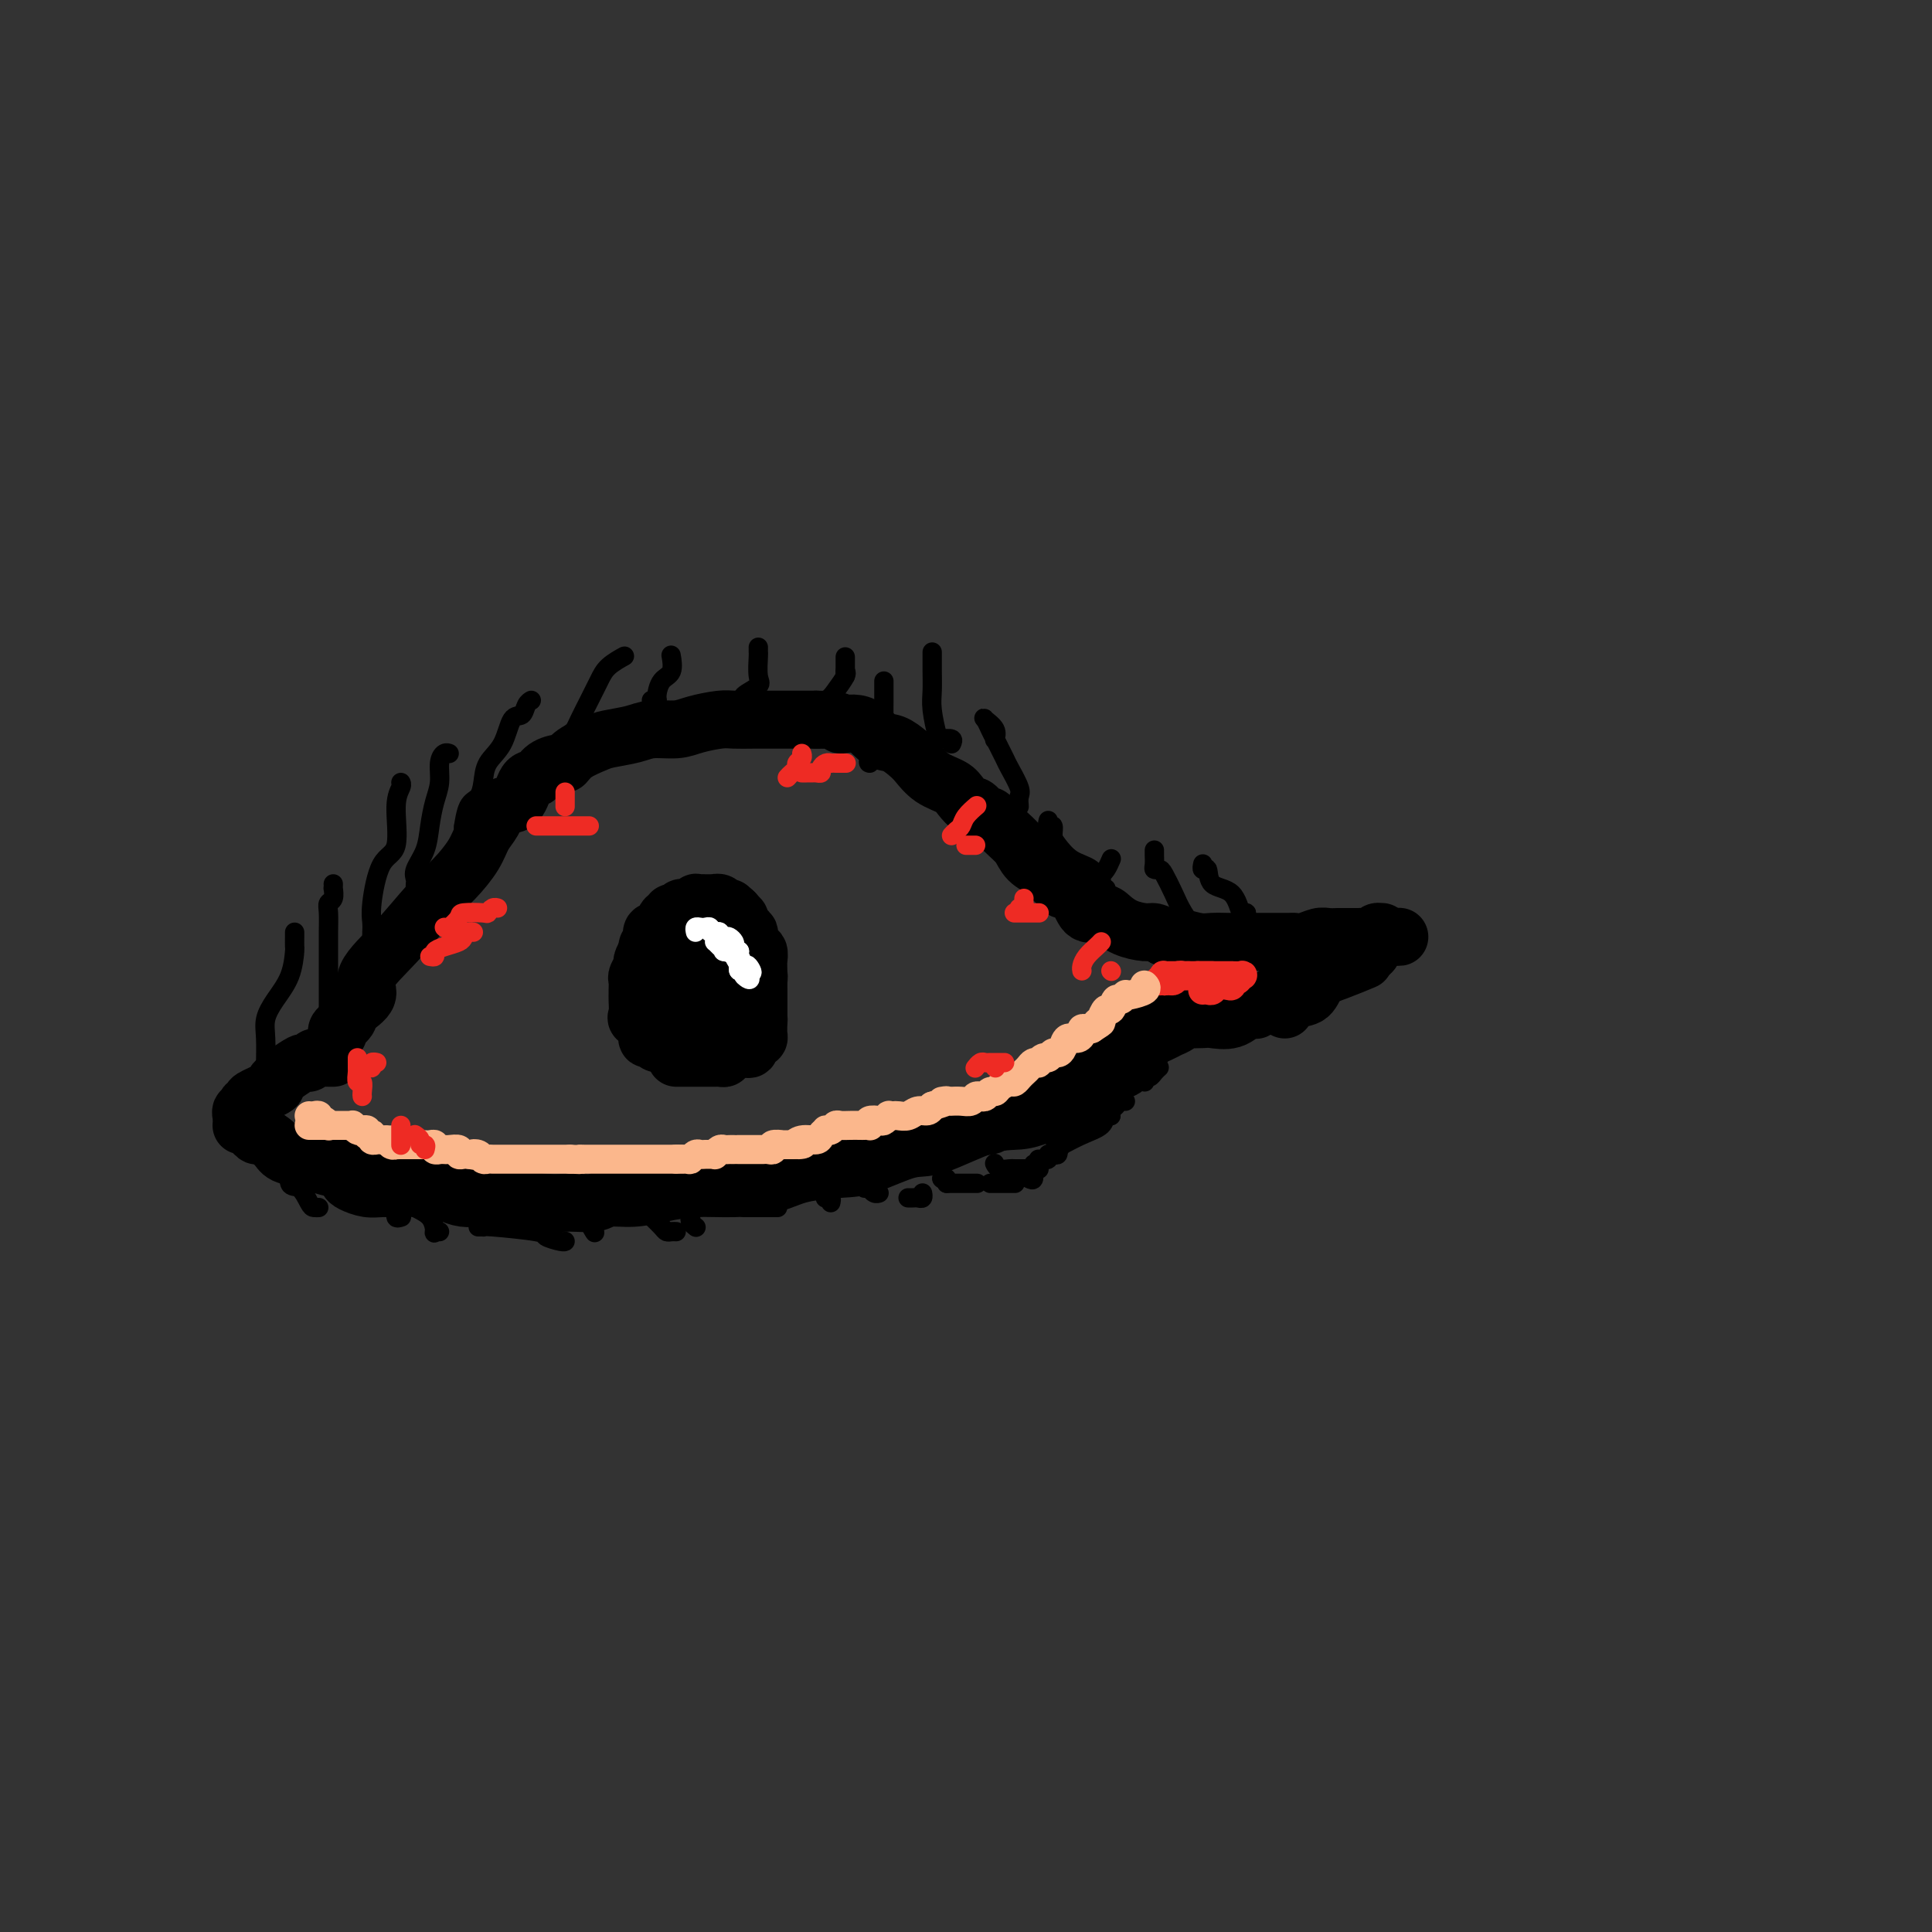 <svg viewBox='0 0 400 400' version='1.1' xmlns='http://www.w3.org/2000/svg' xmlns:xlink='http://www.w3.org/1999/xlink'><rect x="0" y="0" width="400" height="400" fill="#333333" stroke="none"/><g fill='none' stroke='#000000' stroke-width='12' stroke-linecap='round' stroke-linejoin='round'><path d='M70,214c-0.223,-0.238 -0.446,-0.476 0,-1c0.446,-0.524 1.562,-1.333 2,-2c0.438,-0.667 0.199,-1.192 1,-2c0.801,-0.808 2.643,-1.898 3,-3c0.357,-1.102 -0.770,-2.216 0,-4c0.770,-1.784 3.438,-4.238 6,-7c2.562,-2.762 5.018,-5.830 7,-8c1.982,-2.170 3.489,-3.440 5,-5c1.511,-1.560 3.028,-3.409 4,-5c0.972,-1.591 1.401,-2.924 2,-4c0.599,-1.076 1.368,-1.894 2,-3c0.632,-1.106 1.127,-2.499 2,-3c0.873,-0.501 2.125,-0.110 3,-1c0.875,-0.890 1.372,-3.060 2,-4c0.628,-0.940 1.388,-0.650 2,-1c0.612,-0.350 1.077,-1.340 2,-2c0.923,-0.660 2.303,-0.989 3,-1c0.697,-0.011 0.710,0.296 1,0c0.290,-0.296 0.855,-1.193 2,-2c1.145,-0.807 2.869,-1.522 4,-2c1.131,-0.478 1.669,-0.719 3,-1c1.331,-0.281 3.455,-0.601 5,-1c1.545,-0.399 2.509,-0.877 4,-1c1.491,-0.123 3.507,0.111 5,0c1.493,-0.111 2.461,-0.566 4,-1c1.539,-0.434 3.649,-0.848 5,-1c1.351,-0.152 1.942,-0.041 3,0c1.058,0.041 2.583,0.011 4,0c1.417,-0.011 2.728,-0.003 4,0c1.272,0.003 2.506,0.001 4,0c1.494,-0.001 3.247,-0.000 5,0'/><path d='M169,149c6.205,-0.037 4.716,0.872 5,1c0.284,0.128 2.341,-0.525 4,0c1.659,0.525 2.922,2.227 4,3c1.078,0.773 1.973,0.616 3,1c1.027,0.384 2.186,1.310 3,2c0.814,0.690 1.283,1.146 2,2c0.717,0.854 1.683,2.108 3,3c1.317,0.892 2.987,1.424 4,2c1.013,0.576 1.369,1.196 2,2c0.631,0.804 1.537,1.794 2,2c0.463,0.206 0.484,-0.370 1,0c0.516,0.370 1.526,1.688 2,2c0.474,0.312 0.411,-0.382 1,0c0.589,0.382 1.829,1.840 3,3c1.171,1.160 2.273,2.021 3,3c0.727,0.979 1.078,2.075 2,3c0.922,0.925 2.415,1.678 3,2c0.585,0.322 0.263,0.213 1,1c0.737,0.787 2.533,2.469 3,3c0.467,0.531 -0.395,-0.090 0,0c0.395,0.090 2.047,0.892 3,2c0.953,1.108 1.207,2.521 2,3c0.793,0.479 2.124,0.022 3,0c0.876,-0.022 1.298,0.389 2,1c0.702,0.611 1.683,1.421 3,2c1.317,0.579 2.970,0.925 4,1c1.030,0.075 1.437,-0.121 2,0c0.563,0.121 1.281,0.561 2,1'/><path d='M241,194c2.923,0.790 2.230,0.264 2,0c-0.230,-0.264 0.004,-0.267 1,0c0.996,0.267 2.756,0.804 4,1c1.244,0.196 1.973,0.053 3,0c1.027,-0.053 2.353,-0.014 3,0c0.647,0.014 0.616,0.004 1,0c0.384,-0.004 1.181,-0.001 2,0c0.819,0.001 1.658,-0.000 3,0c1.342,0.000 3.188,0.001 4,0c0.812,-0.001 0.592,-0.004 1,0c0.408,0.004 1.446,0.015 2,0c0.554,-0.015 0.625,-0.057 1,0c0.375,0.057 1.054,0.211 2,0c0.946,-0.211 2.159,-0.789 3,-1c0.841,-0.211 1.312,-0.057 2,0c0.688,0.057 1.594,0.015 2,0c0.406,-0.015 0.312,-0.003 1,0c0.688,0.003 2.159,-0.003 3,0c0.841,0.003 1.052,0.015 1,0c-0.052,-0.015 -0.368,-0.057 0,0c0.368,0.057 1.419,0.214 2,0c0.581,-0.214 0.692,-0.800 1,-1c0.308,-0.200 0.814,-0.015 1,0c0.186,0.015 0.053,-0.138 0,0c-0.053,0.138 -0.027,0.569 0,1'/><path d='M286,194c7.086,-0.028 2.301,-0.099 0,0c-2.301,0.099 -2.118,0.366 -2,1c0.118,0.634 0.173,1.634 0,2c-0.173,0.366 -0.572,0.098 -1,0c-0.428,-0.098 -0.885,-0.026 -1,0c-0.115,0.026 0.114,0.007 0,0c-0.114,-0.007 -0.569,-0.002 -1,0c-0.431,0.002 -0.837,0.001 -1,0c-0.163,-0.001 -0.081,-0.000 0,0'/><path d='M69,219c-0.447,-0.001 -0.893,-0.001 -1,0c-0.107,0.001 0.126,0.004 0,0c-0.126,-0.004 -0.611,-0.015 -1,0c-0.389,0.015 -0.682,0.058 -1,0c-0.318,-0.058 -0.662,-0.215 -1,0c-0.338,0.215 -0.672,0.802 -1,1c-0.328,0.198 -0.652,0.007 -1,0c-0.348,-0.007 -0.720,0.169 -2,1c-1.280,0.831 -3.466,2.317 -4,3c-0.534,0.683 0.585,0.561 0,1c-0.585,0.439 -2.875,1.437 -4,2c-1.125,0.563 -1.085,0.691 -1,1c0.085,0.309 0.215,0.800 0,1c-0.215,0.200 -0.776,0.110 -1,0c-0.224,-0.110 -0.113,-0.239 0,0c0.113,0.239 0.226,0.848 0,1c-0.226,0.152 -0.792,-0.151 -1,0c-0.208,0.151 -0.060,0.758 0,1c0.060,0.242 0.030,0.121 0,0'/><path d='M50,233c0.204,-0.239 0.409,-0.478 1,0c0.591,0.478 1.569,1.672 2,2c0.431,0.328 0.316,-0.211 1,0c0.684,0.211 2.167,1.170 3,2c0.833,0.830 1.015,1.529 2,2c0.985,0.471 2.774,0.715 4,1c1.226,0.285 1.890,0.612 3,1c1.110,0.388 2.665,0.836 4,1c1.335,0.164 2.449,0.044 3,0c0.551,-0.044 0.540,-0.012 1,0c0.460,0.012 1.391,0.003 2,0c0.609,-0.003 0.895,-0.001 1,0c0.105,0.001 0.030,0.000 0,0c-0.030,-0.000 -0.015,-0.000 0,0'/><path d='M71,242c-0.116,0.447 -0.232,0.894 0,1c0.232,0.106 0.814,-0.129 1,0c0.186,0.129 -0.022,0.623 0,1c0.022,0.377 0.275,0.636 1,1c0.725,0.364 1.923,0.832 3,1c1.077,0.168 2.035,0.035 3,0c0.965,-0.035 1.939,0.029 4,0c2.061,-0.029 5.209,-0.151 7,0c1.791,0.151 2.225,0.575 3,1c0.775,0.425 1.890,0.850 3,1c1.110,0.150 2.213,0.026 3,0c0.787,-0.026 1.257,0.047 2,0c0.743,-0.047 1.758,-0.213 4,0c2.242,0.213 5.711,0.804 8,1c2.289,0.196 3.397,-0.003 5,0c1.603,0.003 3.700,0.207 5,0c1.300,-0.207 1.804,-0.825 3,-1c1.196,-0.175 3.085,0.095 5,0c1.915,-0.095 3.856,-0.554 6,-1c2.144,-0.446 4.492,-0.880 7,-1c2.508,-0.120 5.178,0.072 8,0c2.822,-0.072 5.798,-0.409 8,-1c2.202,-0.591 3.630,-1.437 6,-2c2.370,-0.563 5.682,-0.845 8,-1c2.318,-0.155 3.642,-0.184 6,-1c2.358,-0.816 5.751,-2.418 8,-3c2.249,-0.582 3.354,-0.145 6,-1c2.646,-0.855 6.833,-3.002 10,-4c3.167,-0.998 5.314,-0.846 7,-1c1.686,-0.154 2.910,-0.616 4,-1c1.090,-0.384 2.045,-0.692 3,-1'/><path d='M218,230c9.426,-2.563 3.990,-1.470 2,-1c-1.990,0.470 -0.536,0.319 0,0c0.536,-0.319 0.153,-0.805 0,-1c-0.153,-0.195 -0.077,-0.097 0,0'/><path d='M200,233c0.033,-0.057 0.066,-0.115 1,0c0.934,0.115 2.768,0.402 4,0c1.232,-0.402 1.863,-1.492 3,-2c1.137,-0.508 2.780,-0.432 4,-1c1.220,-0.568 2.018,-1.778 3,-2c0.982,-0.222 2.149,0.545 3,0c0.851,-0.545 1.384,-2.400 2,-3c0.616,-0.600 1.313,0.057 2,0c0.687,-0.057 1.364,-0.829 2,-1c0.636,-0.171 1.231,0.258 2,0c0.769,-0.258 1.713,-1.203 2,-2c0.287,-0.797 -0.083,-1.446 1,-2c1.083,-0.554 3.618,-1.013 5,-2c1.382,-0.987 1.609,-2.502 2,-3c0.391,-0.498 0.945,0.020 1,0c0.055,-0.020 -0.389,-0.580 0,-1c0.389,-0.420 1.610,-0.701 2,-1c0.390,-0.299 -0.053,-0.616 0,-1c0.053,-0.384 0.602,-0.835 1,-1c0.398,-0.165 0.646,-0.044 1,0c0.354,0.044 0.816,0.013 1,0c0.184,-0.013 0.092,-0.006 0,0'/><path d='M220,232c0.357,-0.732 0.715,-1.463 1,-2c0.285,-0.537 0.498,-0.879 1,-1c0.502,-0.121 1.294,-0.019 2,-1c0.706,-0.981 1.325,-3.043 2,-4c0.675,-0.957 1.407,-0.809 2,-1c0.593,-0.191 1.047,-0.720 2,-1c0.953,-0.280 2.404,-0.312 3,-1c0.596,-0.688 0.336,-2.031 1,-3c0.664,-0.969 2.253,-1.565 3,-2c0.747,-0.435 0.652,-0.708 1,-1c0.348,-0.292 1.140,-0.604 2,-1c0.860,-0.396 1.786,-0.877 2,-1c0.214,-0.123 -0.286,0.111 0,0c0.286,-0.111 1.359,-0.566 2,-1c0.641,-0.434 0.849,-0.846 1,-1c0.151,-0.154 0.243,-0.049 1,0c0.757,0.049 2.177,0.041 3,0c0.823,-0.041 1.048,-0.116 2,0c0.952,0.116 2.632,0.424 4,0c1.368,-0.424 2.423,-1.582 3,-2c0.577,-0.418 0.677,-0.098 1,0c0.323,0.098 0.870,-0.025 1,0c0.130,0.025 -0.157,0.199 0,0c0.157,-0.199 0.759,-0.771 1,-1c0.241,-0.229 0.120,-0.114 0,0'/><path d='M256,208c0.331,0.000 0.661,0.000 1,0c0.339,-0.000 0.686,-0.001 1,0c0.314,0.001 0.595,0.002 1,0c0.405,-0.002 0.933,-0.008 1,0c0.067,0.008 -0.329,0.029 0,0c0.329,-0.029 1.383,-0.110 2,0c0.617,0.110 0.799,0.410 1,0c0.201,-0.410 0.422,-1.531 1,-2c0.578,-0.469 1.514,-0.287 2,0c0.486,0.287 0.523,0.679 1,0c0.477,-0.679 1.396,-2.431 2,-3c0.604,-0.569 0.894,0.043 1,0c0.106,-0.043 0.029,-0.742 0,-1c-0.029,-0.258 -0.008,-0.074 0,0c0.008,0.074 0.004,0.037 0,0'/><path d='M266,209c0.545,-0.811 1.089,-1.622 2,-2c0.911,-0.378 2.188,-0.322 3,-1c0.812,-0.678 1.160,-2.091 2,-3c0.840,-0.909 2.174,-1.316 4,-2c1.826,-0.684 4.146,-1.646 5,-2c0.854,-0.354 0.244,-0.101 0,0c-0.244,0.101 -0.122,0.051 0,0'/></g>
<g fill='none' stroke='#EE2B24' stroke-width='6' stroke-linecap='round' stroke-linejoin='round'><path d='M251,202c-0.643,-0.001 -1.285,-0.001 -2,0c-0.715,0.001 -1.501,0.004 -2,0c-0.499,-0.004 -0.711,-0.015 -1,0c-0.289,0.015 -0.656,0.057 -1,0c-0.344,-0.057 -0.667,-0.211 -1,0c-0.333,0.211 -0.677,0.789 -1,1c-0.323,0.211 -0.625,0.057 -1,0c-0.375,-0.057 -0.821,-0.016 -1,0c-0.179,0.016 -0.089,0.008 0,0'/><path d='M249,205c0.326,-0.030 0.652,-0.059 1,0c0.348,0.059 0.720,0.208 1,0c0.280,-0.208 0.470,-0.773 1,-1c0.530,-0.227 1.399,-0.117 2,0c0.601,0.117 0.934,0.242 1,0c0.066,-0.242 -0.134,-0.849 0,-1c0.134,-0.151 0.603,0.156 1,0c0.397,-0.156 0.723,-0.774 1,-1c0.277,-0.226 0.506,-0.061 0,0c-0.506,0.061 -1.746,0.016 -2,0c-0.254,-0.016 0.479,-0.004 0,0c-0.479,0.004 -2.170,0.001 -3,0c-0.830,-0.001 -0.800,-0.000 -1,0c-0.200,0.000 -0.631,0.000 -1,0c-0.369,-0.000 -0.677,-0.000 -1,0c-0.323,0.000 -0.662,0.000 -1,0'/><path d='M248,202c-1.858,-0.000 -2.003,-0.000 -2,0c0.003,0.000 0.154,0.000 0,0c-0.154,-0.000 -0.615,-0.000 -1,0c-0.385,0.000 -0.695,0.000 -1,0c-0.305,-0.000 -0.603,-0.001 -1,0c-0.397,0.001 -0.891,0.004 -1,0c-0.109,-0.004 0.167,-0.015 0,0c-0.167,0.015 -0.777,0.056 -1,0c-0.223,-0.056 -0.060,-0.207 0,0c0.060,0.207 0.017,0.774 0,1c-0.017,0.226 -0.009,0.113 0,0'/><path d='M241,203c0.000,0.000 0.100,0.100 0.1,0.1'/><path d='M241,203c0.000,0.000 0.100,0.100 0.1,0.1'/><path d='M240,203c0.000,0.000 0.100,0.100 0.1,0.1'/></g>
<g fill='none' stroke='#000000' stroke-width='12' stroke-linecap='round' stroke-linejoin='round'><path d='M152,189c0.081,-0.008 0.163,-0.016 0,0c-0.163,0.016 -0.569,0.055 -1,0c-0.431,-0.055 -0.885,-0.203 -1,0c-0.115,0.203 0.110,0.759 0,1c-0.110,0.241 -0.554,0.169 -1,0c-0.446,-0.169 -0.893,-0.434 -1,0c-0.107,0.434 0.126,1.567 0,2c-0.126,0.433 -0.612,0.168 -1,0c-0.388,-0.168 -0.677,-0.237 -1,0c-0.323,0.237 -0.679,0.779 -1,1c-0.321,0.221 -0.607,0.120 -1,0c-0.393,-0.120 -0.894,-0.257 -1,0c-0.106,0.257 0.181,0.910 0,1c-0.181,0.090 -0.832,-0.383 -1,0c-0.168,0.383 0.147,1.622 0,2c-0.147,0.378 -0.758,-0.106 -1,0c-0.242,0.106 -0.117,0.802 0,1c0.117,0.198 0.225,-0.102 0,0c-0.225,0.102 -0.782,0.605 -1,1c-0.218,0.395 -0.097,0.683 0,1c0.097,0.317 0.171,0.662 0,1c-0.171,0.338 -0.585,0.669 -1,1'/><path d='M139,201c-2.011,2.051 -0.539,1.180 0,1c0.539,-0.180 0.146,0.333 0,1c-0.146,0.667 -0.043,1.488 0,2c0.043,0.512 0.026,0.714 0,1c-0.026,0.286 -0.061,0.655 0,1c0.061,0.345 0.216,0.666 0,1c-0.216,0.334 -0.805,0.682 -1,1c-0.195,0.318 0.003,0.607 0,1c-0.003,0.393 -0.208,0.889 0,1c0.208,0.111 0.829,-0.163 1,0c0.171,0.163 -0.109,0.764 0,1c0.109,0.236 0.608,0.106 1,0c0.392,-0.106 0.677,-0.187 1,0c0.323,0.187 0.683,0.641 1,1c0.317,0.359 0.592,0.622 1,1c0.408,0.378 0.949,0.872 1,1c0.051,0.128 -0.390,-0.109 0,0c0.390,0.109 1.610,0.565 2,1c0.390,0.435 -0.050,0.849 0,1c0.050,0.151 0.591,0.041 1,0c0.409,-0.041 0.687,-0.011 1,0c0.313,0.011 0.662,0.003 1,0c0.338,-0.003 0.664,-0.001 1,0c0.336,0.001 0.681,0.000 1,0c0.319,-0.000 0.611,-0.000 1,0c0.389,0.000 0.874,0.000 1,0c0.126,-0.000 -0.107,-0.000 0,0c0.107,0.000 0.553,0.000 1,0'/><path d='M154,217c2.426,0.685 0.492,-0.604 0,-1c-0.492,-0.396 0.456,0.101 1,0c0.544,-0.101 0.682,-0.801 1,-1c0.318,-0.199 0.817,0.102 1,0c0.183,-0.102 0.049,-0.609 0,-1c-0.049,-0.391 -0.013,-0.668 0,-1c0.013,-0.332 0.004,-0.719 0,-1c-0.004,-0.281 -0.001,-0.457 0,-1c0.001,-0.543 0.000,-1.455 0,-2c-0.000,-0.545 -0.000,-0.723 0,-1c0.000,-0.277 0.000,-0.651 0,-1c-0.000,-0.349 0.000,-0.671 0,-1c-0.000,-0.329 -0.000,-0.665 0,-1c0.000,-0.335 0.000,-0.667 0,-1c-0.000,-0.333 -0.000,-0.665 0,-1c0.000,-0.335 0.001,-0.672 0,-1c-0.001,-0.328 -0.004,-0.647 0,-1c0.004,-0.353 0.016,-0.739 0,-1c-0.016,-0.261 -0.061,-0.397 0,-1c0.061,-0.603 0.229,-1.672 0,-2c-0.229,-0.328 -0.853,0.085 -1,0c-0.147,-0.085 0.185,-0.667 0,-1c-0.185,-0.333 -0.886,-0.418 -1,-1c-0.114,-0.582 0.358,-1.662 0,-2c-0.358,-0.338 -1.546,0.064 -2,0c-0.454,-0.064 -0.173,-0.594 0,-1c0.173,-0.406 0.239,-0.686 0,-1c-0.239,-0.314 -0.783,-0.661 -1,-1c-0.217,-0.339 -0.109,-0.669 0,-1'/><path d='M152,189c-0.957,-1.233 -0.849,-0.316 -1,0c-0.151,0.316 -0.561,0.032 -1,0c-0.439,-0.032 -0.906,0.186 -1,0c-0.094,-0.186 0.186,-0.778 0,-1c-0.186,-0.222 -0.837,-0.073 -1,0c-0.163,0.073 0.164,0.071 0,0c-0.164,-0.071 -0.818,-0.212 -1,0c-0.182,0.212 0.107,0.777 0,1c-0.107,0.223 -0.609,0.105 -1,0c-0.391,-0.105 -0.669,-0.197 -1,0c-0.331,0.197 -0.714,0.682 -1,1c-0.286,0.318 -0.476,0.470 -1,1c-0.524,0.530 -1.383,1.437 -2,2c-0.617,0.563 -0.991,0.783 -1,1c-0.009,0.217 0.348,0.430 0,1c-0.348,0.570 -1.400,1.497 -2,2c-0.600,0.503 -0.749,0.580 -1,1c-0.251,0.420 -0.603,1.181 -1,2c-0.397,0.819 -0.838,1.696 -1,2c-0.162,0.304 -0.043,0.036 0,0c0.043,-0.036 0.012,0.160 0,1c-0.012,0.840 -0.003,2.323 0,3c0.003,0.677 0.001,0.549 0,1c-0.001,0.451 -0.000,1.482 0,2c0.000,0.518 0.000,0.524 0,1c-0.000,0.476 -0.000,1.422 0,2c0.000,0.578 0.000,0.789 0,1'/><path d='M135,213c-0.573,2.431 -0.505,0.508 0,0c0.505,-0.508 1.448,0.400 2,1c0.552,0.600 0.714,0.894 1,1c0.286,0.106 0.695,0.026 1,0c0.305,-0.026 0.505,0.004 1,0c0.495,-0.004 1.284,-0.042 2,0c0.716,0.042 1.358,0.165 2,0c0.642,-0.165 1.285,-0.619 2,-1c0.715,-0.381 1.502,-0.689 2,-1c0.498,-0.311 0.707,-0.626 1,-1c0.293,-0.374 0.669,-0.806 1,-1c0.331,-0.194 0.617,-0.151 1,0c0.383,0.151 0.863,0.409 1,0c0.137,-0.409 -0.068,-1.486 0,-2c0.068,-0.514 0.411,-0.465 1,-1c0.589,-0.535 1.426,-1.653 2,-2c0.574,-0.347 0.886,0.076 1,0c0.114,-0.076 0.031,-0.653 0,-1c-0.031,-0.347 -0.008,-0.465 0,-1c0.008,-0.535 0.003,-1.486 0,-2c-0.003,-0.514 -0.004,-0.589 0,-1c0.004,-0.411 0.012,-1.156 0,-2c-0.012,-0.844 -0.046,-1.785 0,-2c0.046,-0.215 0.171,0.296 0,0c-0.171,-0.296 -0.638,-1.399 -1,-2c-0.362,-0.601 -0.618,-0.701 -1,-1c-0.382,-0.299 -0.890,-0.798 -1,-1c-0.110,-0.202 0.177,-0.106 0,0c-0.177,0.106 -0.817,0.221 -1,0c-0.183,-0.221 0.091,-0.777 0,-1c-0.091,-0.223 -0.545,-0.111 -1,0'/><path d='M151,192c-1.487,-0.881 -2.703,0.418 -3,1c-0.297,0.582 0.327,0.449 0,1c-0.327,0.551 -1.604,1.786 -2,3c-0.396,1.214 0.090,2.406 0,3c-0.090,0.594 -0.756,0.589 -1,1c-0.244,0.411 -0.067,1.237 0,2c0.067,0.763 0.025,1.462 0,2c-0.025,0.538 -0.032,0.915 0,1c0.032,0.085 0.103,-0.121 0,0c-0.103,0.121 -0.378,0.569 0,1c0.378,0.431 1.411,0.846 2,1c0.589,0.154 0.736,0.049 1,0c0.264,-0.049 0.645,-0.040 1,0c0.355,0.040 0.684,0.110 1,0c0.316,-0.110 0.621,-0.402 1,-1c0.379,-0.598 0.833,-1.502 1,-2c0.167,-0.498 0.046,-0.590 0,-1c-0.046,-0.410 -0.015,-1.137 0,-2c0.015,-0.863 0.016,-1.860 0,-2c-0.016,-0.140 -0.050,0.578 0,1c0.050,0.422 0.185,0.547 0,1c-0.185,0.453 -0.689,1.235 -1,2c-0.311,0.765 -0.430,1.514 -1,2c-0.570,0.486 -1.591,0.710 -2,1c-0.409,0.290 -0.204,0.645 0,1'/><path d='M148,208c-0.571,1.089 0.001,0.812 0,1c-0.001,0.188 -0.574,0.842 -1,1c-0.426,0.158 -0.706,-0.179 -1,0c-0.294,0.179 -0.604,0.875 -1,1c-0.396,0.125 -0.879,-0.321 -1,0c-0.121,0.321 0.121,1.410 0,2c-0.121,0.590 -0.606,0.680 -1,1c-0.394,0.320 -0.697,0.870 -1,1c-0.303,0.130 -0.605,-0.162 -1,0c-0.395,0.162 -0.883,0.777 -1,1c-0.117,0.223 0.138,0.056 0,0c-0.138,-0.056 -0.668,0.001 -1,0c-0.332,-0.001 -0.465,-0.058 -1,0c-0.535,0.058 -1.471,0.233 -2,0c-0.529,-0.233 -0.649,-0.872 -1,-1c-0.351,-0.128 -0.931,0.257 -1,0c-0.069,-0.257 0.374,-1.154 0,-2c-0.374,-0.846 -1.564,-1.640 -2,-2c-0.436,-0.360 -0.116,-0.286 0,-1c0.116,-0.714 0.030,-2.218 0,-3c-0.030,-0.782 -0.004,-0.843 0,-1c0.004,-0.157 -0.014,-0.408 0,-1c0.014,-0.592 0.059,-1.523 0,-2c-0.059,-0.477 -0.222,-0.499 0,-1c0.222,-0.501 0.829,-1.481 1,-2c0.171,-0.519 -0.094,-0.577 0,-1c0.094,-0.423 0.547,-1.212 1,-2'/><path d='M134,197c0.248,-2.180 -0.130,-0.630 0,0c0.130,0.630 0.770,0.341 1,0c0.230,-0.341 0.051,-0.734 0,-1c-0.051,-0.266 0.028,-0.405 0,-1c-0.028,-0.595 -0.161,-1.647 0,-2c0.161,-0.353 0.617,-0.008 1,0c0.383,0.008 0.694,-0.323 1,-1c0.306,-0.677 0.607,-1.702 1,-2c0.393,-0.298 0.877,0.131 1,0c0.123,-0.131 -0.117,-0.824 0,-1c0.117,-0.176 0.591,0.163 1,0c0.409,-0.163 0.754,-0.828 1,-1c0.246,-0.172 0.395,0.150 1,0c0.605,-0.150 1.667,-0.772 2,-1c0.333,-0.228 -0.065,-0.061 0,0c0.065,0.061 0.591,0.017 1,0c0.409,-0.017 0.701,-0.006 1,0c0.299,0.006 0.605,0.005 1,0c0.395,-0.005 0.881,-0.016 1,0c0.119,0.016 -0.128,0.060 0,0c0.128,-0.060 0.630,-0.223 1,0c0.370,0.223 0.607,0.833 1,1c0.393,0.167 0.943,-0.110 1,0c0.057,0.110 -0.377,0.607 0,1c0.377,0.393 1.565,0.683 2,1c0.435,0.317 0.117,0.662 0,1c-0.117,0.338 -0.033,0.668 0,1c0.033,0.332 0.017,0.666 0,1'/><path d='M153,193c1.610,1.128 1.135,0.946 1,1c-0.135,0.054 0.069,0.342 0,1c-0.069,0.658 -0.410,1.685 0,2c0.410,0.315 1.573,-0.083 2,0c0.427,0.083 0.118,0.649 0,1c-0.118,0.351 -0.046,0.489 0,1c0.046,0.511 0.065,1.394 0,2c-0.065,0.606 -0.214,0.936 0,1c0.214,0.064 0.789,-0.136 1,0c0.211,0.136 0.056,0.610 0,1c-0.056,0.390 -0.015,0.696 0,1c0.015,0.304 0.004,0.606 0,1c-0.004,0.394 -0.001,0.879 0,1c0.001,0.121 0.000,-0.122 0,0c-0.000,0.122 -0.000,0.611 0,1c0.000,0.389 0.001,0.679 0,1c-0.001,0.321 -0.003,0.674 0,1c0.003,0.326 0.011,0.626 0,1c-0.011,0.374 -0.040,0.822 0,1c0.040,0.178 0.150,0.085 0,0c-0.150,-0.085 -0.561,-0.164 -1,0c-0.439,0.164 -0.905,0.569 -1,1c-0.095,0.431 0.181,0.889 0,1c-0.181,0.111 -0.818,-0.124 -1,0c-0.182,0.124 0.091,0.607 0,1c-0.091,0.393 -0.545,0.697 -1,1'/><path d='M153,215c-0.632,1.483 -0.212,0.190 0,0c0.212,-0.190 0.215,0.723 0,1c-0.215,0.277 -0.649,-0.084 -1,0c-0.351,0.084 -0.620,0.611 -1,1c-0.380,0.389 -0.870,0.640 -1,1c-0.130,0.360 0.102,0.828 0,1c-0.102,0.172 -0.538,0.046 -1,0c-0.462,-0.046 -0.951,-0.012 -1,0c-0.049,0.012 0.341,0.003 0,0c-0.341,-0.003 -1.415,-0.001 -2,0c-0.585,0.001 -0.682,0.000 -1,0c-0.318,-0.000 -0.859,-0.000 -1,0c-0.141,0.000 0.116,0.000 0,0c-0.116,-0.000 -0.606,-0.000 -1,0c-0.394,0.000 -0.693,0.000 -1,0c-0.307,-0.000 -0.621,-0.000 -1,0c-0.379,0.000 -0.823,0.000 -1,0c-0.177,-0.000 -0.089,-0.000 0,0'/></g>
<g fill='none' stroke='#FBB78C' stroke-width='6' stroke-linecap='round' stroke-linejoin='round'><path d='M64,231c0.303,0.032 0.607,0.065 1,0c0.393,-0.065 0.876,-0.227 1,0c0.124,0.227 -0.111,0.844 0,1c0.111,0.156 0.568,-0.150 1,0c0.432,0.150 0.838,0.757 1,1c0.162,0.243 0.081,0.121 0,0'/><path d='M64,233c0.331,-0.000 0.662,-0.000 1,0c0.338,0.000 0.682,0.000 1,0c0.318,-0.000 0.610,-0.000 1,0c0.390,0.000 0.878,0.000 1,0c0.122,-0.000 -0.122,-0.000 0,0c0.122,0.000 0.611,0.000 1,0c0.389,-0.000 0.678,-0.001 1,0c0.322,0.001 0.678,0.004 1,0c0.322,-0.004 0.611,-0.015 1,0c0.389,0.015 0.879,0.056 1,0c0.121,-0.056 -0.126,-0.207 0,0c0.126,0.207 0.626,0.774 1,1c0.374,0.226 0.622,0.112 1,0c0.378,-0.112 0.885,-0.222 1,0c0.115,0.222 -0.162,0.778 0,1c0.162,0.222 0.764,0.112 1,0c0.236,-0.112 0.105,-0.226 0,0c-0.105,0.226 -0.183,0.793 0,1c0.183,0.207 0.626,0.056 1,0c0.374,-0.056 0.678,-0.016 1,0c0.322,0.016 0.661,0.008 1,0'/><path d='M80,236c2.719,0.403 1.516,-0.088 1,0c-0.516,0.088 -0.345,0.756 0,1c0.345,0.244 0.866,0.065 1,0c0.134,-0.065 -0.118,-0.018 0,0c0.118,0.018 0.605,0.005 1,0c0.395,-0.005 0.697,-0.001 1,0c0.303,0.001 0.606,0.000 1,0c0.394,-0.000 0.879,0.000 1,0c0.121,-0.000 -0.121,-0.001 0,0c0.121,0.001 0.606,0.004 1,0c0.394,-0.004 0.698,-0.015 1,0c0.302,0.015 0.602,0.057 1,0c0.398,-0.057 0.895,-0.211 1,0c0.105,0.211 -0.180,0.789 0,1c0.180,0.211 0.827,0.056 1,0c0.173,-0.056 -0.126,-0.011 0,0c0.126,0.011 0.678,-0.011 1,0c0.322,0.011 0.415,0.055 1,0c0.585,-0.055 1.662,-0.211 2,0c0.338,0.211 -0.063,0.788 0,1c0.063,0.212 0.589,0.061 1,0c0.411,-0.061 0.705,-0.030 1,0'/><path d='M97,239c2.809,0.480 1.330,0.181 1,0c-0.330,-0.181 0.489,-0.245 1,0c0.511,0.245 0.716,0.798 1,1c0.284,0.202 0.648,0.054 1,0c0.352,-0.054 0.692,-0.015 1,0c0.308,0.015 0.583,0.004 1,0c0.417,-0.004 0.977,-0.001 1,0c0.023,0.001 -0.489,0.000 0,0c0.489,-0.000 1.980,-0.000 3,0c1.020,0.000 1.569,0.000 2,0c0.431,-0.000 0.744,-0.000 1,0c0.256,0.000 0.455,0.000 1,0c0.545,-0.000 1.438,-0.000 2,0c0.562,0.000 0.794,0.000 1,0c0.206,-0.000 0.385,-0.000 1,0c0.615,0.000 1.666,0.000 2,0c0.334,-0.000 -0.047,-0.000 0,0c0.047,0.000 0.524,0.000 1,0'/><path d='M118,240c3.658,0.155 2.304,0.041 2,0c-0.304,-0.041 0.443,-0.011 1,0c0.557,0.011 0.923,0.003 1,0c0.077,-0.003 -0.134,-0.001 0,0c0.134,0.001 0.613,0.000 1,0c0.387,-0.000 0.681,-0.000 1,0c0.319,0.000 0.663,0.000 1,0c0.337,-0.000 0.667,-0.000 1,0c0.333,0.000 0.668,0.000 1,0c0.332,-0.000 0.662,-0.000 1,0c0.338,0.000 0.686,0.000 1,0c0.314,-0.000 0.595,-0.000 1,0c0.405,0.000 0.936,0.000 1,0c0.064,-0.000 -0.338,-0.000 0,0c0.338,0.000 1.418,0.000 2,0c0.582,-0.000 0.667,-0.000 1,0c0.333,0.000 0.915,0.000 1,0c0.085,-0.000 -0.328,-0.000 0,0c0.328,0.000 1.397,0.000 2,0c0.603,-0.000 0.739,-0.000 1,0c0.261,0.000 0.646,0.000 1,0c0.354,-0.000 0.677,-0.000 1,0'/><path d='M140,240c3.295,0.004 0.532,0.015 0,0c-0.532,-0.015 1.167,-0.057 2,0c0.833,0.057 0.800,0.211 1,0c0.200,-0.211 0.632,-0.789 1,-1c0.368,-0.211 0.672,-0.056 1,0c0.328,0.056 0.679,0.011 1,0c0.321,-0.011 0.611,0.011 1,0c0.389,-0.011 0.878,-0.056 1,0c0.122,0.056 -0.122,0.211 0,0c0.122,-0.211 0.612,-0.789 1,-1c0.388,-0.211 0.676,-0.057 1,0c0.324,0.057 0.686,0.015 1,0c0.314,-0.015 0.581,-0.004 1,0c0.419,0.004 0.991,0.001 1,0c0.009,-0.001 -0.545,-0.001 0,0c0.545,0.001 2.189,0.001 3,0c0.811,-0.001 0.790,-0.004 1,0c0.210,0.004 0.653,0.015 1,0c0.347,-0.015 0.599,-0.057 1,0c0.401,0.057 0.952,0.211 1,0c0.048,-0.211 -0.407,-0.789 0,-1c0.407,-0.211 1.676,-0.057 2,0c0.324,0.057 -0.297,0.015 0,0c0.297,-0.015 1.514,-0.004 2,0c0.486,0.004 0.243,0.002 0,0'/><path d='M164,237c3.924,-0.400 1.735,0.099 1,0c-0.735,-0.099 -0.016,-0.797 1,-1c1.016,-0.203 2.328,0.090 3,0c0.672,-0.090 0.705,-0.564 1,-1c0.295,-0.436 0.852,-0.835 1,-1c0.148,-0.165 -0.112,-0.097 0,0c0.112,0.097 0.597,0.222 1,0c0.403,-0.222 0.724,-0.791 1,-1c0.276,-0.209 0.508,-0.056 1,0c0.492,0.056 1.242,0.016 2,0c0.758,-0.016 1.522,-0.008 2,0c0.478,0.008 0.671,0.016 1,0c0.329,-0.016 0.795,-0.056 1,0c0.205,0.056 0.150,0.207 0,0c-0.150,-0.207 -0.395,-0.774 0,-1c0.395,-0.226 1.430,-0.113 2,0c0.570,0.113 0.677,0.226 1,0c0.323,-0.226 0.863,-0.792 1,-1c0.137,-0.208 -0.129,-0.060 0,0c0.129,0.060 0.654,0.031 1,0c0.346,-0.031 0.513,-0.064 1,0c0.487,0.064 1.296,0.223 2,0c0.704,-0.223 1.305,-0.829 2,-1c0.695,-0.171 1.484,0.094 2,0c0.516,-0.094 0.758,-0.547 1,-1'/><path d='M193,229c4.897,-1.464 2.638,-1.125 2,-1c-0.638,0.125 0.343,0.034 1,0c0.657,-0.034 0.988,-0.013 1,0c0.012,0.013 -0.295,0.017 0,0c0.295,-0.017 1.192,-0.056 2,0c0.808,0.056 1.526,0.207 2,0c0.474,-0.207 0.705,-0.773 1,-1c0.295,-0.227 0.655,-0.116 1,0c0.345,0.116 0.673,0.237 1,0c0.327,-0.237 0.651,-0.833 1,-1c0.349,-0.167 0.723,0.096 1,0c0.277,-0.096 0.455,-0.551 1,-1c0.545,-0.449 1.455,-0.894 2,-1c0.545,-0.106 0.723,0.126 1,0c0.277,-0.126 0.653,-0.608 1,-1c0.347,-0.392 0.667,-0.692 1,-1c0.333,-0.308 0.681,-0.622 1,-1c0.319,-0.378 0.610,-0.818 1,-1c0.390,-0.182 0.878,-0.105 1,0c0.122,0.105 -0.122,0.239 0,0c0.122,-0.239 0.610,-0.850 1,-1c0.390,-0.150 0.681,0.162 1,0c0.319,-0.162 0.666,-0.799 1,-1c0.334,-0.201 0.654,0.034 1,0c0.346,-0.034 0.719,-0.339 1,-1c0.281,-0.661 0.471,-1.680 1,-2c0.529,-0.320 1.399,0.058 2,0c0.601,-0.058 0.934,-0.552 1,-1c0.066,-0.448 -0.136,-0.851 0,-1c0.136,-0.149 0.610,-0.042 1,0c0.390,0.042 0.695,0.021 1,0'/><path d='M226,213c3.411,-2.168 1.439,-1.086 1,-1c-0.439,0.086 0.656,-0.822 1,-1c0.344,-0.178 -0.063,0.374 0,0c0.063,-0.374 0.595,-1.673 1,-2c0.405,-0.327 0.683,0.319 1,0c0.317,-0.319 0.674,-1.601 1,-2c0.326,-0.399 0.620,0.087 1,0c0.380,-0.087 0.844,-0.745 1,-1c0.156,-0.255 0.003,-0.107 0,0c-0.003,0.107 0.143,0.172 1,0c0.857,-0.172 2.426,-0.582 3,-1c0.574,-0.418 0.155,-0.843 0,-1c-0.155,-0.157 -0.044,-0.045 0,0c0.044,0.045 0.022,0.022 0,0'/></g>
<g fill='none' stroke='#EE2B24' stroke-width='4' stroke-linecap='round' stroke-linejoin='round'><path d='M163,161c0.301,-0.334 0.603,-0.668 1,-1c0.397,-0.332 0.891,-0.663 1,-1c0.109,-0.337 -0.167,-0.679 0,-1c0.167,-0.321 0.777,-0.622 1,-1c0.223,-0.378 0.060,-0.832 0,-1c-0.060,-0.168 -0.017,-0.048 0,0c0.017,0.048 0.009,0.024 0,0'/><path d='M166,160c0.331,-0.002 0.662,-0.003 1,0c0.338,0.003 0.682,0.011 1,0c0.318,-0.011 0.611,-0.041 1,0c0.389,0.041 0.874,0.155 1,0c0.126,-0.155 -0.108,-0.577 0,-1c0.108,-0.423 0.558,-0.845 1,-1c0.442,-0.155 0.875,-0.041 1,0c0.125,0.041 -0.058,0.011 0,0c0.058,-0.011 0.356,-0.003 1,0c0.644,0.003 1.635,0.001 2,0c0.365,-0.001 0.104,-0.000 0,0c-0.104,0.000 -0.052,0.000 0,0'/><path d='M111,171c0.277,0.000 0.555,0.000 1,0c0.445,0.000 1.058,0.000 1,0c-0.058,-0.000 -0.786,0.000 0,0c0.786,0.000 3.086,0.000 4,0c0.914,0.000 0.441,0.000 1,0c0.559,0.000 2.150,0.000 3,0c0.850,0.000 0.960,0.000 1,0c0.040,0.000 0.012,-0.000 0,0c-0.012,0.000 -0.006,0.000 0,0'/><path d='M117,164c0.000,0.340 0.000,0.679 0,1c0.000,0.321 0.000,0.622 0,1c-0.000,0.378 0.000,0.833 0,1c0.000,0.167 0.000,0.048 0,0c0.000,-0.048 0.000,-0.024 0,0'/><path d='M92,192c0.196,0.197 0.391,0.393 1,0c0.609,-0.393 1.630,-1.377 2,-2c0.370,-0.623 0.089,-0.885 1,-1c0.911,-0.115 3.015,-0.083 4,0c0.985,0.083 0.852,0.218 1,0c0.148,-0.218 0.578,-0.790 1,-1c0.422,-0.210 0.835,-0.060 1,0c0.165,0.060 0.083,0.030 0,0'/><path d='M89,198c0.461,0.089 0.921,0.179 1,0c0.079,-0.179 -0.225,-0.626 0,-1c0.225,-0.374 0.978,-0.675 2,-1c1.022,-0.325 2.313,-0.676 3,-1c0.687,-0.324 0.772,-0.623 1,-1c0.228,-0.377 0.600,-0.832 1,-1c0.400,-0.168 0.829,-0.048 1,0c0.171,0.048 0.086,0.024 0,0'/><path d='M74,221c0.342,0.008 0.684,0.016 1,0c0.316,-0.016 0.607,-0.057 1,0c0.393,0.057 0.889,0.211 1,0c0.111,-0.211 -0.162,-0.788 0,-1c0.162,-0.212 0.761,-0.061 1,0c0.239,0.061 0.120,0.030 0,0'/><path d='M75,227c-0.030,-0.182 -0.061,-0.363 0,-1c0.061,-0.637 0.212,-1.729 0,-2c-0.212,-0.271 -0.789,0.277 -1,0c-0.211,-0.277 -0.057,-1.381 0,-2c0.057,-0.619 0.015,-0.754 0,-1c-0.015,-0.246 -0.004,-0.605 0,-1c0.004,-0.395 0.001,-0.827 0,-1c-0.001,-0.173 -0.001,-0.086 0,0'/><path d='M83,237c0.000,0.089 0.000,0.178 0,0c0.000,-0.178 0.000,-0.622 0,-1c0.000,-0.378 -0.000,-0.689 0,-1c0.000,-0.311 0.000,-0.622 0,-1c0.000,-0.378 0.000,-0.822 0,-1c0.000,-0.178 0.000,-0.089 0,0'/><path d='M88,238c0.121,-0.445 0.242,-0.890 0,-1c-0.242,-0.110 -0.848,0.115 -1,0c-0.152,-0.115 0.152,-0.569 0,-1c-0.152,-0.431 -0.758,-0.837 -1,-1c-0.242,-0.163 -0.121,-0.081 0,0'/><path d='M202,167c0.202,-0.172 0.404,-0.344 0,0c-0.404,0.344 -1.415,1.203 -2,2c-0.585,0.797 -0.744,1.533 -1,2c-0.256,0.467 -0.607,0.664 -1,1c-0.393,0.336 -0.826,0.810 -1,1c-0.174,0.190 -0.087,0.095 0,0'/><path d='M200,175c0.311,0.000 0.622,0.000 1,0c0.378,0.000 0.822,0.000 1,0c0.178,0.000 0.089,0.000 0,0'/><path d='M212,186c-0.030,0.310 -0.060,0.619 0,1c0.060,0.381 0.208,0.833 0,1c-0.208,0.167 -0.774,0.048 -1,0c-0.226,-0.048 -0.113,-0.024 0,0'/><path d='M210,189c0.467,0.000 0.934,0.000 1,0c0.066,0.000 -0.270,0.000 0,0c0.270,0.000 1.144,0.000 2,0c0.856,0.000 1.692,0.000 2,0c0.308,0.000 0.088,0.000 0,0c-0.088,0.000 -0.044,0.000 0,0'/><path d='M228,195c-0.226,0.249 -0.453,0.498 -1,1c-0.547,0.502 -1.415,1.258 -2,2c-0.585,0.742 -0.888,1.469 -1,2c-0.112,0.531 -0.032,0.866 0,1c0.032,0.134 0.016,0.067 0,0'/><path d='M230,201c0.000,0.000 0.100,0.100 0.1,0.1'/><path d='M202,221c-0.089,0.113 -0.179,0.226 0,0c0.179,-0.226 0.625,-0.793 1,-1c0.375,-0.207 0.679,-0.056 1,0c0.321,0.056 0.661,0.015 1,0c0.339,-0.015 0.679,-0.004 1,0c0.321,0.004 0.625,0.001 1,0c0.375,-0.001 0.821,-0.000 1,0c0.179,0.000 0.089,0.000 0,0'/><path d='M206,221c0.000,0.000 0.100,0.100 0.1,0.1'/></g>
<g fill='none' stroke='#FFFFFF' stroke-width='4' stroke-linecap='round' stroke-linejoin='round'><path d='M144,193c-0.092,-0.420 -0.183,-0.841 0,-1c0.183,-0.159 0.641,-0.057 1,0c0.359,0.057 0.618,0.071 1,0c0.382,-0.071 0.887,-0.225 1,0c0.113,0.225 -0.167,0.830 0,1c0.167,0.170 0.779,-0.095 1,0c0.221,0.095 0.050,0.551 0,1c-0.050,0.449 0.022,0.890 0,1c-0.022,0.110 -0.138,-0.111 0,0c0.138,0.111 0.531,0.554 1,1c0.469,0.446 1.015,0.894 1,1c-0.015,0.106 -0.592,-0.130 0,0c0.592,0.130 2.354,0.627 3,1c0.646,0.373 0.177,0.621 0,1c-0.177,0.379 -0.063,0.890 0,1c0.063,0.110 0.073,-0.180 0,0c-0.073,0.180 -0.230,0.830 0,1c0.230,0.170 0.845,-0.140 1,0c0.155,0.140 -0.151,0.730 0,1c0.151,0.270 0.757,0.220 1,0c0.243,-0.220 0.121,-0.610 0,-1'/><path d='M155,201c1.282,1.159 0.488,-0.445 0,-1c-0.488,-0.555 -0.669,-0.062 -1,0c-0.331,0.062 -0.811,-0.308 -1,-1c-0.189,-0.692 -0.088,-1.706 0,-2c0.088,-0.294 0.163,0.133 0,0c-0.163,-0.133 -0.564,-0.824 -1,-1c-0.436,-0.176 -0.905,0.164 -1,0c-0.095,-0.164 0.186,-0.832 0,-1c-0.186,-0.168 -0.838,0.165 -1,0c-0.162,-0.165 0.167,-0.829 0,-1c-0.167,-0.171 -0.829,0.150 -1,0c-0.171,-0.150 0.150,-0.772 0,-1c-0.150,-0.228 -0.771,-0.061 -1,0c-0.229,0.061 -0.065,0.018 0,0c0.065,-0.018 0.033,-0.009 0,0'/><path d='M148,193c-1.147,-1.222 -0.515,-0.276 0,0c0.515,0.276 0.912,-0.119 1,0c0.088,0.119 -0.134,0.753 0,1c0.134,0.247 0.623,0.108 1,0c0.377,-0.108 0.641,-0.187 1,0c0.359,0.187 0.814,0.638 1,1c0.186,0.362 0.102,0.636 0,1c-0.102,0.364 -0.223,0.818 0,1c0.223,0.182 0.791,0.090 1,0c0.209,-0.090 0.060,-0.179 0,0c-0.060,0.179 -0.031,0.626 0,1c0.031,0.374 0.065,0.675 0,1c-0.065,0.325 -0.227,0.676 0,1c0.227,0.324 0.844,0.623 1,1c0.156,0.377 -0.150,0.832 0,1c0.150,0.168 0.757,0.048 1,0c0.243,-0.048 0.121,-0.024 0,0'/><path d='M155,202c0.839,1.455 -0.564,0.594 -1,0c-0.436,-0.594 0.094,-0.919 0,-1c-0.094,-0.081 -0.813,0.083 -1,0c-0.187,-0.083 0.156,-0.415 0,-1c-0.156,-0.585 -0.813,-1.425 -1,-2c-0.187,-0.575 0.094,-0.886 0,-1c-0.094,-0.114 -0.564,-0.031 -1,0c-0.436,0.031 -0.839,0.009 -1,0c-0.161,-0.009 -0.081,-0.004 0,0'/></g>
<g fill='none' stroke='#000000' stroke-width='4' stroke-linecap='round' stroke-linejoin='round'><path d='M55,225c0.000,0.098 0.000,0.197 0,0c-0.000,-0.197 -0.001,-0.688 0,-1c0.001,-0.312 0.005,-0.445 0,-1c-0.005,-0.555 -0.019,-1.532 0,-3c0.019,-1.468 0.072,-3.427 0,-5c-0.072,-1.573 -0.268,-2.759 0,-4c0.268,-1.241 1.000,-2.535 2,-4c1.000,-1.465 2.268,-3.100 3,-5c0.732,-1.900 0.928,-4.064 1,-5c0.072,-0.936 0.019,-0.643 0,-1c-0.019,-0.357 -0.005,-1.365 0,-2c0.005,-0.635 0.001,-0.896 0,-1c-0.001,-0.104 -0.001,-0.052 0,0'/><path d='M68,210c-0.000,-0.419 -0.000,-0.838 0,-2c0.000,-1.162 0.000,-3.067 0,-4c-0.000,-0.933 -0.001,-0.894 0,-2c0.001,-1.106 0.004,-3.356 0,-5c-0.004,-1.644 -0.015,-2.683 0,-4c0.015,-1.317 0.057,-2.912 0,-4c-0.057,-1.088 -0.211,-1.668 0,-2c0.211,-0.332 0.789,-0.415 1,-1c0.211,-0.585 0.057,-1.672 0,-2c-0.057,-0.328 -0.015,0.104 0,0c0.015,-0.104 0.004,-0.744 0,-1c-0.004,-0.256 -0.002,-0.128 0,0'/><path d='M77,195c0.003,-0.354 0.005,-0.708 0,-1c-0.005,-0.292 -0.018,-0.524 0,-1c0.018,-0.476 0.067,-1.198 0,-2c-0.067,-0.802 -0.249,-1.686 0,-4c0.249,-2.314 0.928,-6.060 2,-8c1.072,-1.940 2.536,-2.075 3,-4c0.464,-1.925 -0.071,-5.640 0,-8c0.071,-2.360 0.750,-3.366 1,-4c0.250,-0.634 0.071,-0.895 0,-1c-0.071,-0.105 -0.036,-0.052 0,0'/><path d='M86,184c-0.015,-0.346 -0.029,-0.692 0,-1c0.029,-0.308 0.102,-0.578 0,-1c-0.102,-0.422 -0.377,-0.997 0,-2c0.377,-1.003 1.407,-2.436 2,-4c0.593,-1.564 0.750,-3.260 1,-5c0.250,-1.740 0.592,-3.524 1,-5c0.408,-1.476 0.880,-2.644 1,-4c0.120,-1.356 -0.112,-2.900 0,-4c0.112,-1.100 0.569,-1.758 1,-2c0.431,-0.242 0.838,-0.069 1,0c0.162,0.069 0.081,0.035 0,0'/><path d='M96,173c0.016,-0.955 0.032,-1.910 0,-2c-0.032,-0.090 -0.113,0.685 0,0c0.113,-0.685 0.418,-2.831 1,-4c0.582,-1.169 1.440,-1.361 2,-2c0.560,-0.639 0.822,-1.725 1,-3c0.178,-1.275 0.271,-2.741 1,-4c0.729,-1.259 2.094,-2.313 3,-4c0.906,-1.687 1.353,-4.007 2,-5c0.647,-0.993 1.493,-0.658 2,-1c0.507,-0.342 0.675,-1.361 1,-2c0.325,-0.639 0.807,-0.897 1,-1c0.193,-0.103 0.096,-0.052 0,0'/><path d='M118,152c0.356,-0.290 0.713,-0.581 1,-1c0.287,-0.419 0.505,-0.967 1,-2c0.495,-1.033 1.267,-2.550 2,-4c0.733,-1.450 1.426,-2.833 2,-4c0.574,-1.167 1.030,-2.117 2,-3c0.970,-0.883 2.453,-1.699 3,-2c0.547,-0.301 0.156,-0.086 0,0c-0.156,0.086 -0.078,0.043 0,0'/><path d='M135,145c-0.117,-0.009 -0.234,-0.017 0,0c0.234,0.017 0.819,0.060 1,0c0.181,-0.060 -0.043,-0.223 0,-1c0.043,-0.777 0.352,-2.167 1,-3c0.648,-0.833 1.636,-1.109 2,-2c0.364,-0.891 0.104,-2.397 0,-3c-0.104,-0.603 -0.052,-0.301 0,0'/><path d='M153,145c0.514,0.061 1.027,0.121 1,0c-0.027,-0.121 -0.596,-0.424 0,-1c0.596,-0.576 2.356,-1.426 3,-2c0.644,-0.574 0.173,-0.872 0,-2c-0.173,-1.128 -0.046,-3.086 0,-4c0.046,-0.914 0.012,-0.785 0,-1c-0.012,-0.215 -0.004,-0.776 0,-1c0.004,-0.224 0.002,-0.112 0,0'/><path d='M167,146c0.127,0.075 0.255,0.150 1,0c0.745,-0.150 2.109,-0.524 3,-1c0.891,-0.476 1.311,-1.056 2,-2c0.689,-0.944 1.647,-2.254 2,-3c0.353,-0.746 0.101,-0.927 0,-1c-0.101,-0.073 -0.050,-0.036 0,0'/><path d='M180,158c0.053,0.006 0.105,0.011 0,0c-0.105,-0.011 -0.368,-0.040 0,-1c0.368,-0.960 1.367,-2.852 2,-4c0.633,-1.148 0.902,-1.551 1,-2c0.098,-0.449 0.026,-0.944 0,-2c-0.026,-1.056 -0.007,-2.675 0,-4c0.007,-1.325 0.002,-2.357 0,-3c-0.002,-0.643 -0.001,-0.898 0,-1c0.001,-0.102 0.000,-0.051 0,0'/><path d='M175,140c0.000,-0.332 0.000,-0.663 0,-1c0.000,-0.337 0.000,-0.679 0,-1c0.000,-0.321 0.000,-0.622 0,-1c0.000,-0.378 0.000,-0.832 0,-1c0.000,-0.168 0.000,-0.048 0,0c0.000,0.048 0.000,0.024 0,0'/><path d='M197,154c0.204,-0.419 0.409,-0.838 0,-1c-0.409,-0.162 -1.430,-0.066 -2,0c-0.570,0.066 -0.689,0.102 -1,-1c-0.311,-1.102 -0.815,-3.343 -1,-5c-0.185,-1.657 -0.049,-2.731 0,-4c0.049,-1.269 0.013,-2.732 0,-4c-0.013,-1.268 -0.004,-2.341 0,-3c0.004,-0.659 0.001,-0.902 0,-1c-0.001,-0.098 -0.001,-0.049 0,0'/><path d='M211,167c-0.056,-0.732 -0.113,-1.464 0,-2c0.113,-0.536 0.395,-0.878 0,-2c-0.395,-1.122 -1.468,-3.026 -2,-4c-0.532,-0.974 -0.523,-1.019 -1,-2c-0.477,-0.981 -1.441,-2.898 -2,-4c-0.559,-1.102 -0.714,-1.388 -1,-2c-0.286,-0.612 -0.704,-1.551 -1,-2c-0.296,-0.449 -0.471,-0.409 0,0c0.471,0.409 1.588,1.187 2,2c0.412,0.813 0.118,1.661 0,2c-0.118,0.339 -0.059,0.170 0,0'/><path d='M229,184c-0.457,0.033 -0.913,0.066 -1,0c-0.087,-0.066 0.197,-0.229 0,-1c-0.197,-0.771 -0.875,-2.148 -2,-3c-1.125,-0.852 -2.698,-1.180 -4,-2c-1.302,-0.820 -2.335,-2.132 -3,-3c-0.665,-0.868 -0.963,-1.290 -1,-2c-0.037,-0.710 0.186,-1.706 0,-2c-0.186,-0.294 -0.781,0.113 -1,0c-0.219,-0.113 -0.063,-0.747 0,-1c0.063,-0.253 0.031,-0.127 0,0'/><path d='M239,191c-0.383,0.085 -0.765,0.170 -1,0c-0.235,-0.170 -0.322,-0.594 -1,-1c-0.678,-0.406 -1.947,-0.795 -3,-1c-1.053,-0.205 -1.890,-0.227 -3,-1c-1.110,-0.773 -2.494,-2.298 -3,-3c-0.506,-0.702 -0.133,-0.582 0,-1c0.133,-0.418 0.025,-1.373 0,-2c-0.025,-0.627 0.032,-0.925 0,-1c-0.032,-0.075 -0.153,0.073 0,0c0.153,-0.073 0.580,-0.366 1,-1c0.420,-0.634 0.834,-1.610 1,-2c0.166,-0.390 0.083,-0.195 0,0'/><path d='M250,195c-0.388,-0.942 -0.776,-1.885 -1,-2c-0.224,-0.115 -0.283,0.596 -1,0c-0.717,-0.596 -2.091,-2.499 -3,-4c-0.909,-1.501 -1.354,-2.600 -2,-4c-0.646,-1.400 -1.494,-3.100 -2,-4c-0.506,-0.900 -0.672,-1.001 -1,-1c-0.328,0.001 -0.820,0.105 -1,0c-0.180,-0.105 -0.048,-0.420 0,-1c0.048,-0.580 0.013,-1.425 0,-2c-0.013,-0.575 -0.004,-0.878 0,-1c0.004,-0.122 0.002,-0.061 0,0'/><path d='M258,190c0.083,-0.534 0.167,-1.069 0,-1c-0.167,0.069 -0.584,0.741 -1,0c-0.416,-0.741 -0.829,-2.896 -2,-4c-1.171,-1.104 -3.098,-1.158 -4,-2c-0.902,-0.842 -0.778,-2.473 -1,-3c-0.222,-0.527 -0.791,0.050 -1,0c-0.209,-0.050 -0.060,-0.729 0,-1c0.060,-0.271 0.030,-0.136 0,0'/><path d='M60,239c-0.012,0.429 -0.025,0.857 0,1c0.025,0.143 0.086,-0.000 0,1c-0.086,1.000 -0.321,3.144 0,4c0.321,0.856 1.196,0.426 2,1c0.804,0.574 1.535,2.154 2,3c0.465,0.846 0.664,0.959 1,1c0.336,0.041 0.810,0.012 1,0c0.190,-0.012 0.095,-0.006 0,0'/><path d='M77,243c-0.069,-0.042 -0.139,-0.085 0,0c0.139,0.085 0.486,0.296 1,1c0.514,0.704 1.196,1.901 2,3c0.804,1.099 1.731,2.099 2,3c0.269,0.901 -0.120,1.704 0,2c0.120,0.296 0.749,0.085 1,0c0.251,-0.085 0.126,-0.042 0,0'/><path d='M86,248c0.082,0.346 0.165,0.691 0,1c-0.165,0.309 -0.576,0.580 0,1c0.576,0.420 2.141,0.988 3,2c0.859,1.012 1.014,2.467 1,3c-0.014,0.533 -0.196,0.143 0,0c0.196,-0.143 0.770,-0.041 1,0c0.230,0.041 0.115,0.020 0,0'/><path d='M99,254c0.413,-0.007 0.826,-0.013 1,0c0.174,0.013 0.110,0.046 0,0c-0.110,-0.046 -0.264,-0.170 2,0c2.264,0.170 6.946,0.634 9,1c2.054,0.366 1.478,0.634 2,1c0.522,0.366 2.140,0.829 3,1c0.860,0.171 0.960,0.049 1,0c0.040,-0.049 0.020,-0.024 0,0'/><path d='M117,250c-0.087,0.032 -0.173,0.065 0,0c0.173,-0.065 0.606,-0.226 1,0c0.394,0.226 0.750,0.839 1,1c0.250,0.161 0.393,-0.128 1,0c0.607,0.128 1.679,0.675 2,1c0.321,0.325 -0.110,0.427 0,1c0.110,0.573 0.760,1.616 1,2c0.240,0.384 0.068,0.110 0,0c-0.068,-0.110 -0.034,-0.055 0,0'/><path d='M132,250c0.417,0.000 0.833,0.000 1,0c0.167,0.000 0.083,0.000 0,0'/><path d='M135,252c0.754,0.732 1.509,1.464 2,2c0.491,0.536 0.720,0.876 1,1c0.280,0.124 0.611,0.033 1,0c0.389,-0.033 0.835,-0.009 1,0c0.165,0.009 0.047,0.003 0,0c-0.047,-0.003 -0.024,-0.001 0,0'/><path d='M143,252c-0.111,0.311 -0.222,0.622 0,1c0.222,0.378 0.778,0.822 1,1c0.222,0.178 0.111,0.089 0,0'/><path d='M154,250c0.335,0.000 0.671,0.000 1,0c0.329,0.000 0.652,-0.000 1,0c0.348,0.000 0.720,0.000 1,0c0.280,-0.000 0.467,-0.000 1,0c0.533,0.000 1.413,0.000 2,0c0.587,0.000 0.882,0.000 1,0c0.118,0.000 0.059,0.000 0,0'/><path d='M171,248c-0.113,0.030 -0.226,0.060 0,0c0.226,-0.060 0.792,-0.208 1,0c0.208,0.208 0.060,0.774 0,1c-0.060,0.226 -0.030,0.113 0,0'/><path d='M179,246c0.445,0.030 0.890,0.061 1,0c0.110,-0.061 -0.115,-0.212 0,0c0.115,0.212 0.569,0.788 1,1c0.431,0.212 0.837,0.061 1,0c0.163,-0.061 0.081,-0.030 0,0'/><path d='M188,248c0.340,0.008 0.679,0.016 1,0c0.321,-0.016 0.622,-0.056 1,0c0.378,0.056 0.833,0.207 1,0c0.167,-0.207 0.048,-0.774 0,-1c-0.048,-0.226 -0.024,-0.113 0,0'/><path d='M195,244c0.000,0.000 0.100,0.100 0.1,0.1'/><path d='M195,244c0.422,-0.111 0.844,-0.222 1,0c0.156,0.222 0.044,0.778 0,1c-0.044,0.222 -0.022,0.111 0,0'/><path d='M196,245c0.459,0.000 0.919,0.000 1,0c0.081,0.000 -0.215,0.000 0,0c0.215,0.000 0.943,0.000 2,0c1.057,-0.000 2.445,-0.000 3,0c0.555,0.000 0.278,0.000 0,0'/><path d='M205,245c1.044,0.000 2.089,0.000 3,0c0.911,0.000 1.689,0.000 2,0c0.311,0.000 0.156,0.000 0,0'/><path d='M213,244c0.452,0.226 0.905,0.452 1,0c0.095,-0.452 -0.167,-1.583 0,-2c0.167,-0.417 0.762,-0.119 1,0c0.238,0.119 0.119,0.060 0,0'/><path d='M215,240c0.875,0.113 1.750,0.226 2,0c0.250,-0.226 -0.125,-0.792 0,-1c0.125,-0.208 0.750,-0.060 1,0c0.250,0.060 0.125,0.030 0,0'/><path d='M218,239c0.422,0.111 0.844,0.222 1,0c0.156,-0.222 0.044,-0.778 0,-1c-0.044,-0.222 -0.022,-0.111 0,0'/><path d='M219,238c0.513,-0.471 1.026,-0.943 1,-1c-0.026,-0.057 -0.592,0.300 0,0c0.592,-0.300 2.341,-1.257 4,-2c1.659,-0.743 3.228,-1.271 4,-2c0.772,-0.729 0.746,-1.658 1,-2c0.254,-0.342 0.787,-0.098 1,0c0.213,0.098 0.107,0.049 0,0'/><path d='M230,231c-0.091,-0.340 -0.182,-0.679 0,-1c0.182,-0.321 0.636,-0.622 1,-1c0.364,-0.378 0.636,-0.833 1,-1c0.364,-0.167 0.818,-0.048 1,0c0.182,0.048 0.091,0.024 0,0'/><path d='M237,224c-0.091,-0.445 -0.182,-0.890 0,-1c0.182,-0.110 0.636,0.115 1,0c0.364,-0.115 0.636,-0.569 1,-1c0.364,-0.431 0.818,-0.837 1,-1c0.182,-0.163 0.091,-0.081 0,0'/><path d='M206,241c-0.057,-0.113 -0.114,-0.226 0,0c0.114,0.226 0.398,0.793 1,1c0.602,0.207 1.520,0.056 2,0c0.480,-0.056 0.520,-0.015 1,0c0.480,0.015 1.398,0.004 2,0c0.602,-0.004 0.886,-0.001 1,0c0.114,0.001 0.057,0.001 0,0'/><path d='M214,241c0.000,0.000 0.100,0.100 0.1,0.1'/></g>
</svg>